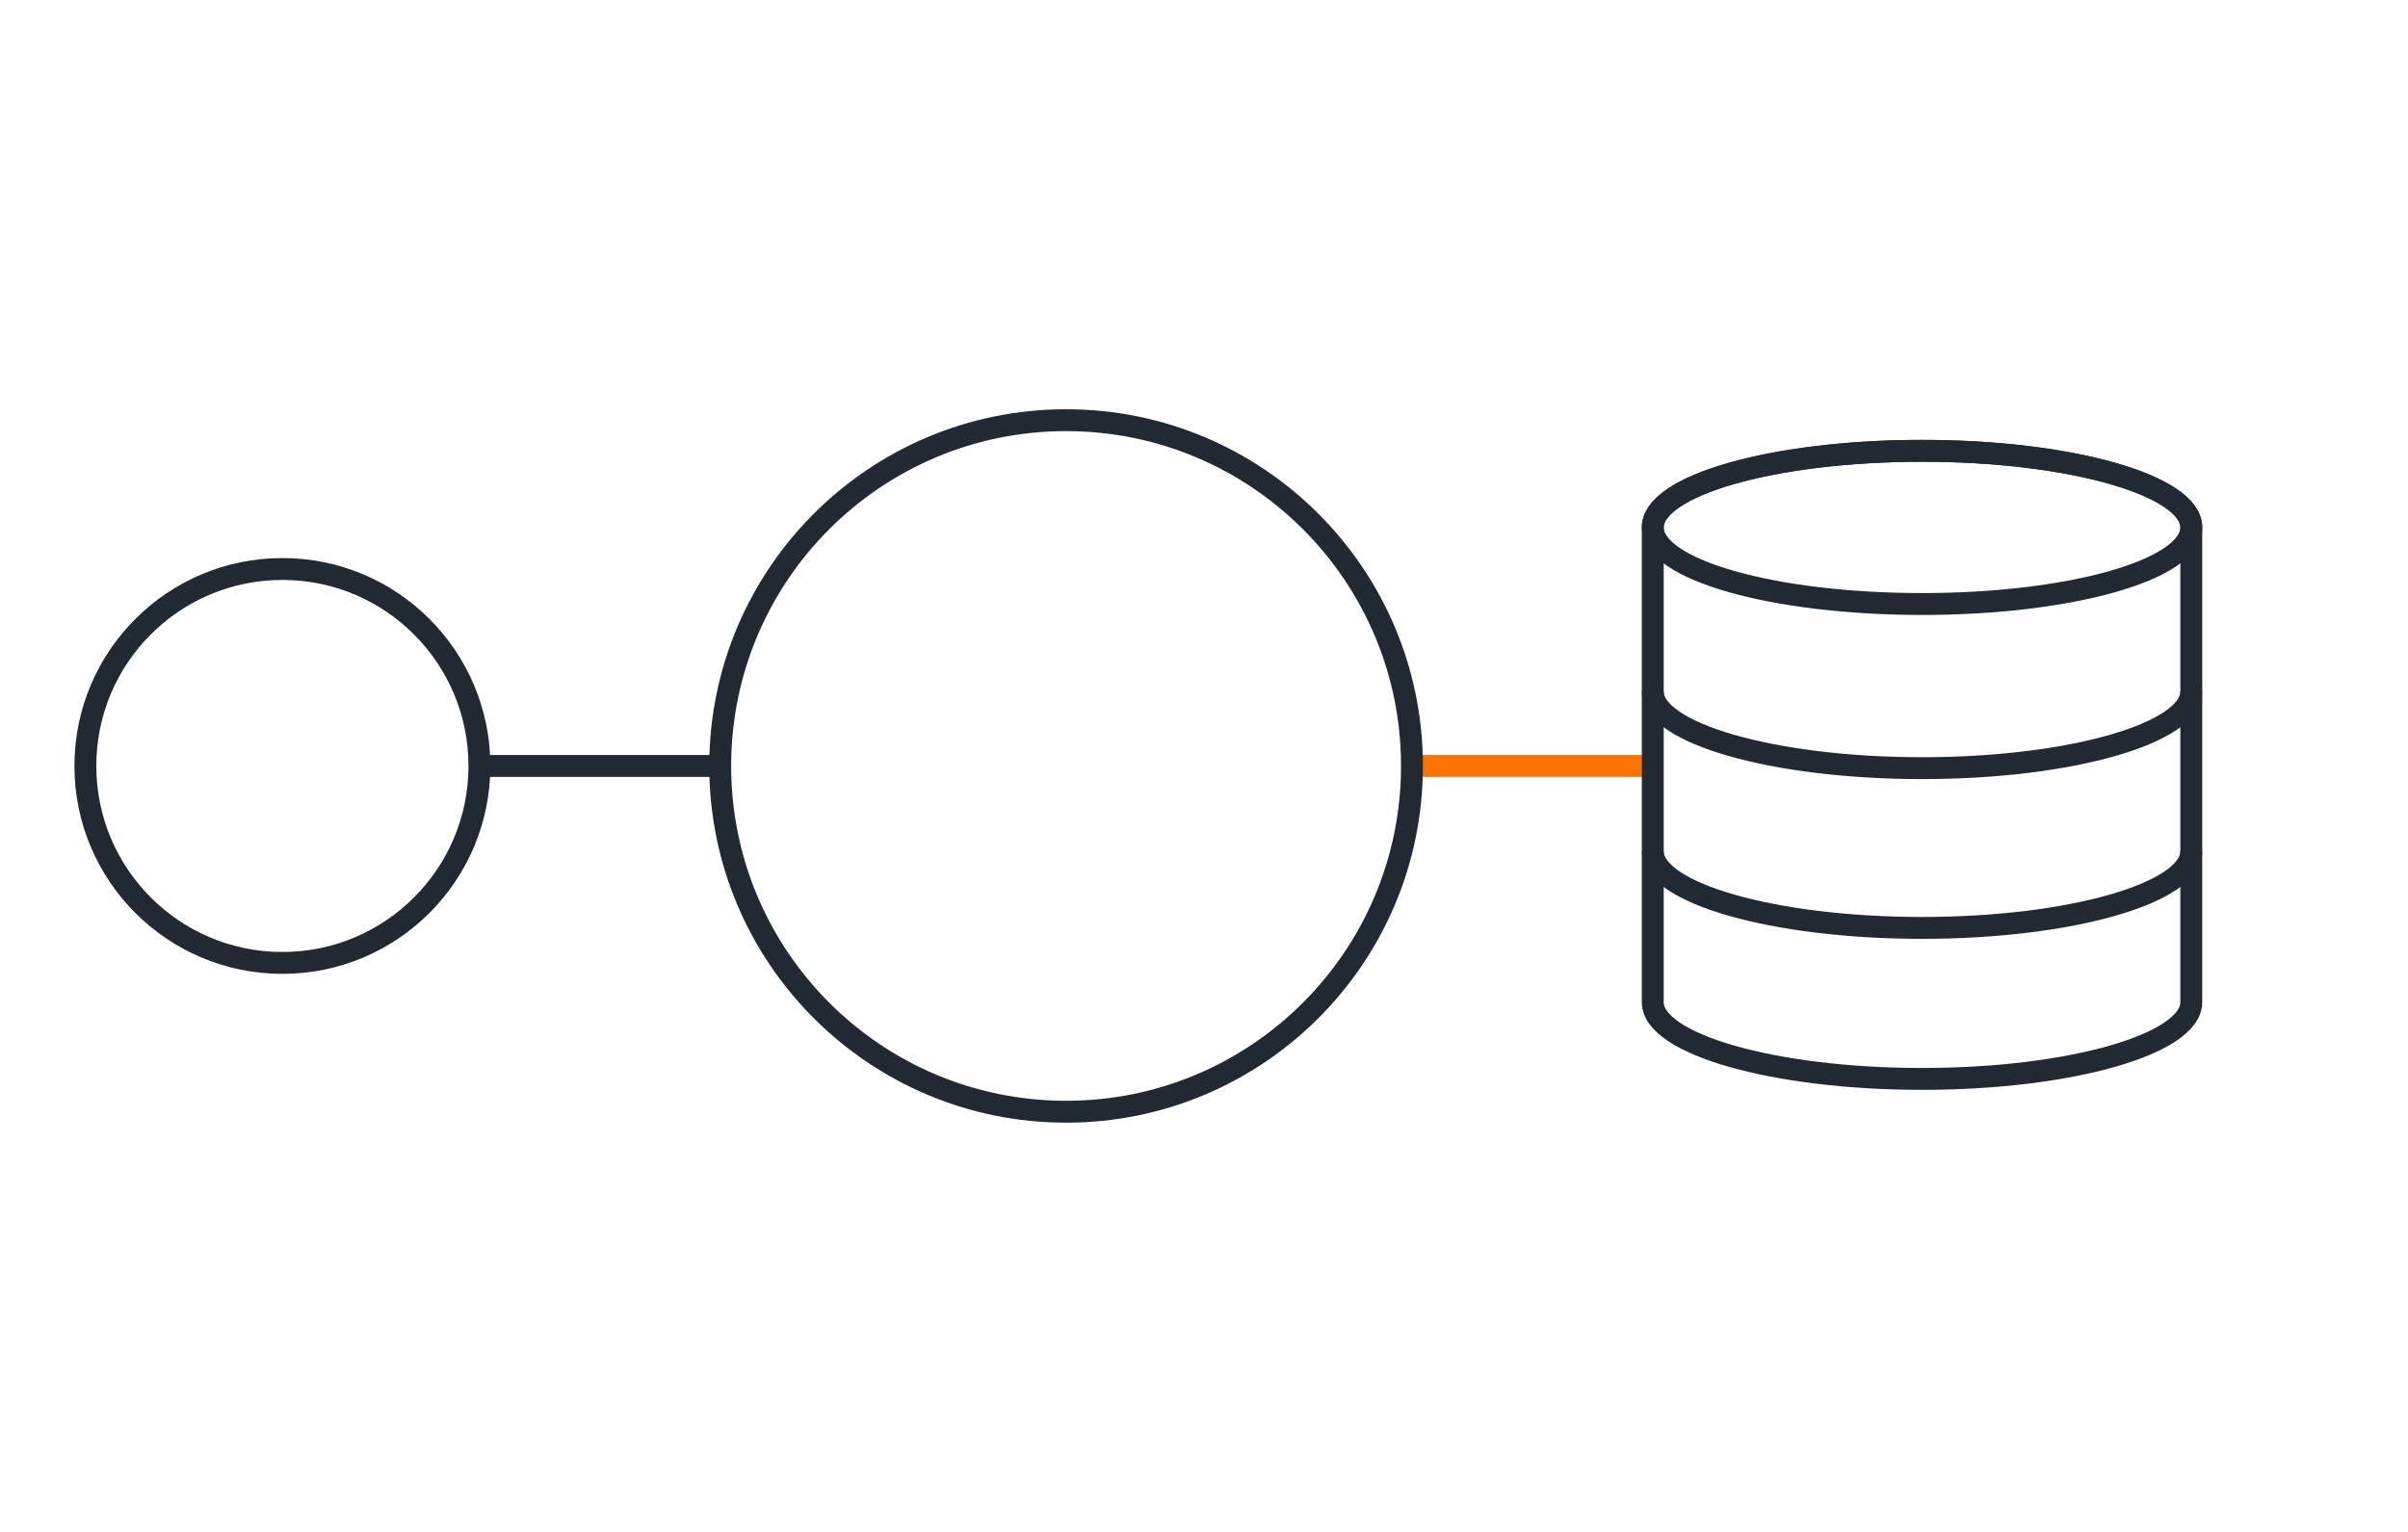 <?xml version="1.0" encoding="UTF-8"?>
<svg xmlns="http://www.w3.org/2000/svg" xmlns:xlink="http://www.w3.org/1999/xlink" version="1.1" id="Layer_1" x="0px" y="0px" viewBox="0 0 110 70" style="enable-background:new 0 0 110 70;" xml:space="preserve">
<style type="text/css">
	.st0{fill:none;stroke:#FF7300;stroke-miterlimit:10;}
	.st1{fill:none;stroke:#212A32;stroke-miterlimit:10;}
</style>
<g>
	<line class="st0" x1="64.5" y1="35" x2="75.5" y2="35"></line>
	<circle class="st1" cx="12.9" cy="35" r="9"></circle>
	<line class="st1" x1="33" y1="35" x2="21.9" y2="35"></line>
	<g>
		<path class="st1" d="M100.1,24.1c0-1.9-5.5-3.5-12.3-3.5c-6.8,0-12.3,1.6-12.3,3.5c0,0,0,0,0,0h0v21.7c0,1.9,5.5,3.5,12.3,3.5    c6.8,0,12.3-1.6,12.3-3.5V24.1L100.1,24.1C100.1,24.1,100.1,24.1,100.1,24.1z"></path>
		<path class="st1" d="M75.5,31.6c0,1.9,5.5,3.5,12.3,3.5s12.3-1.6,12.3-3.5"></path>
		<path class="st1" d="M100.1,38.9c0,1.9-5.5,3.5-12.3,3.5s-12.3-1.6-12.3-3.5"></path>
		<ellipse class="st1" cx="87.8" cy="24.1" rx="12.3" ry="3.5"></ellipse>
	</g>
	<circle class="st1" cx="48.7" cy="35" r="15.8"></circle>
</g>
</svg>
